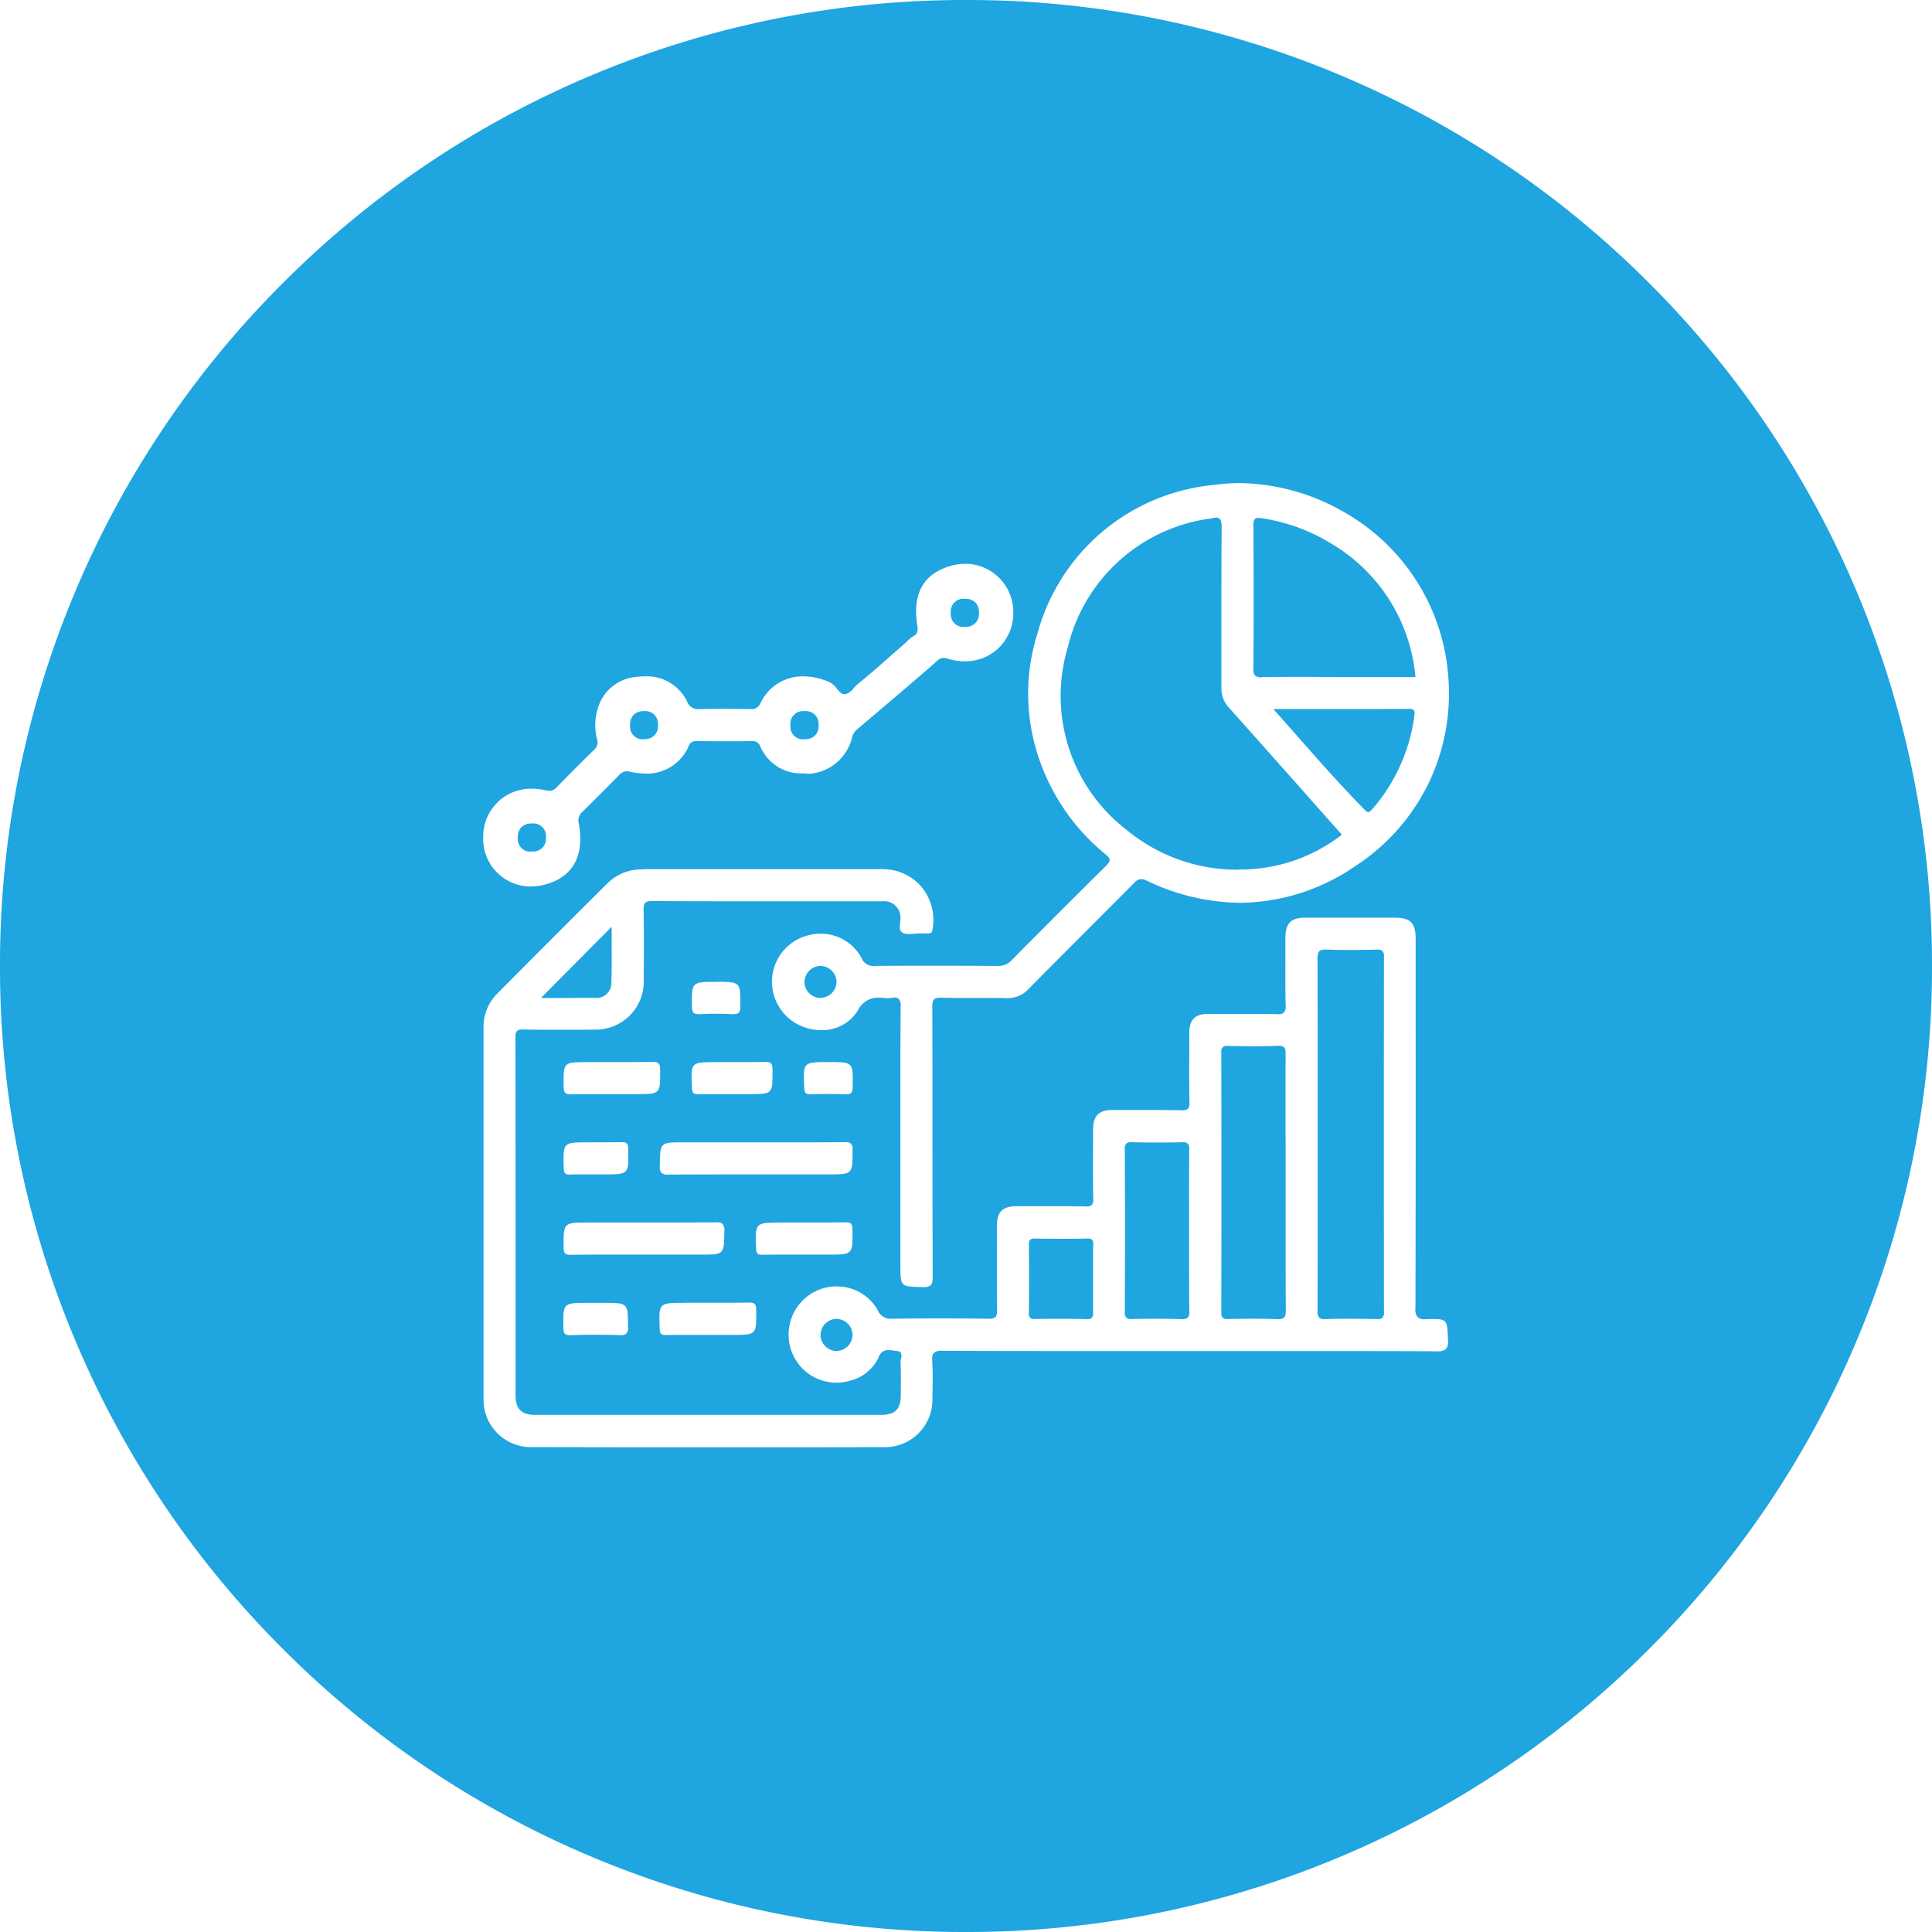 <svg xmlns="http://www.w3.org/2000/svg" width="90" height="90" viewBox="0 0 90 90">
  <path id="Subtraction_60" data-name="Subtraction 60" d="M99-2321a44.724,44.724,0,0,1-17.516-3.536,44.854,44.854,0,0,1-14.3-9.644,44.846,44.846,0,0,1-9.644-14.3A44.719,44.719,0,0,1,54-2366a44.72,44.72,0,0,1,3.536-17.516,44.854,44.854,0,0,1,9.644-14.3,44.846,44.846,0,0,1,14.3-9.644A44.72,44.72,0,0,1,99-2411a44.723,44.723,0,0,1,17.516,3.536,44.847,44.847,0,0,1,14.3,9.644,44.854,44.854,0,0,1,9.644,14.3A44.72,44.72,0,0,1,144-2366a44.719,44.719,0,0,1-3.536,17.516,44.846,44.846,0,0,1-9.644,14.3,44.855,44.855,0,0,1-14.3,9.644A44.727,44.727,0,0,1,99-2321Zm-15.032-49.5h0a2.263,2.263,0,0,0-1.682.659c-1.713,1.7-3.434,3.427-5.116,5.121a2.185,2.185,0,0,0-.645,1.6q0,2.469,0,4.939v.014c0,4.043,0,8.223,0,12.335a2.207,2.207,0,0,0,2.207,2.245c2.842.006,5.614.009,8.24.009,2.4,0,5.019,0,8.24-.007a2.211,2.211,0,0,0,2.225-2.232l0-.17c.01-.526.021-1.07-.01-1.6-.012-.2.011-.316.077-.387a.5.5,0,0,1,.379-.1H97.9c2.151.01,4.249.011,6.017.011h10.243c2.117,0,4.4,0,6.756.01h.02a.58.58,0,0,0,.423-.105.544.544,0,0,0,.093-.409l0-.08c-.032-.786-.036-.907-.645-.907-.1,0-.216,0-.336.007H120.4a.487.487,0,0,1-.363-.1.572.572,0,0,1-.1-.42c.014-4.829.012-9.735.01-14.479v-2.714c0-.74-.244-.99-.967-.991h-4.155c-.7,0-.945.253-.946.964q0,.338,0,.677v.019c0,.8-.008,1.623.011,2.434a.431.431,0,0,1-.076.322.4.4,0,0,1-.3.079h-.039c-.443-.009-.927-.013-1.524-.013q-.656,0-1.312,0l-.338,0c-.64,0-.9.265-.9.911l0,.421c0,.919-.008,1.869.008,2.8a.385.385,0,0,1-.068.286.359.359,0,0,1-.269.07h-.023c-.464-.007-.947-.011-1.519-.011-.422,0-.843,0-1.265,0l-.438,0c-.642,0-.9.266-.906.908l0,.293c-.005.96-.01,1.953.007,2.929a.391.391,0,0,1-.068.292.344.344,0,0,1-.257.07h-.032c-.411-.007-.869-.011-1.442-.011l-.946,0-.787,0c-.705,0-.956.251-.957.953l0,.718c0,1.036-.006,2.106.01,3.159,0,.181-.019.274-.078.333a.409.409,0,0,1-.3.08h-.02c-.713-.01-1.464-.016-2.231-.016-.741,0-1.5.005-2.251.015h-.023a.632.632,0,0,1-.652-.387,2.178,2.178,0,0,0-1.924-1.118,2.218,2.218,0,0,0-.946.21,2.251,2.251,0,0,0-1.143,2.831,2.217,2.217,0,0,0,2.081,1.443,2.26,2.26,0,0,0,.607-.083,2,2,0,0,0,1.366-1.11.465.465,0,0,1,.46-.326,1.543,1.543,0,0,1,.238.025h.011c.054.008.106.016.156.021a.209.209,0,0,1,.158.07.385.385,0,0,1,.013.291.764.764,0,0,0-.02.163c.021.413.016.834.011,1.242q0,.15,0,.3c-.005.643-.269.906-.911.906H78.928c-.636,0-.909-.271-.91-.907q0-2.275,0-4.55v-.013c0-3.972,0-8.079-.006-12.118a.413.413,0,0,1,.07-.294.352.352,0,0,1,.257-.069h.025c.49.009,1.014.013,1.6.013.538,0,1.073,0,1.711-.008a2.24,2.24,0,0,0,2.314-2.333l0-.333c.006-.948.013-1.928-.009-2.891,0-.185.018-.285.078-.347s.156-.085.335-.085h.015c1.3.01,2.563.011,3.63.011H93.59q.757,0,1.515,0a.761.761,0,0,1,.841.694,1.131,1.131,0,0,1-.013.292c-.026.2-.05.386.117.48a.6.6,0,0,0,.3.061c.085,0,.175-.009.263-.017l.016,0c.083-.008.17-.015.25-.015H97.1q.073,0,.145,0h.021c.123,0,.155-.062.174-.183a2.416,2.416,0,0,0-.516-1.987,2.374,2.374,0,0,0-1.843-.821h-4.94q-3.086,0-6.172,0Zm-2.2,21.679c.392,0,.754.006,1.106.017h.041a.357.357,0,0,0,.263-.073.422.422,0,0,0,.077-.312v-.031c-.006-1.088-.006-1.088-1.131-1.088h-.747c-.569,0-.855,0-1,.143s-.138.427-.132,1v.032c0,.257.074.331.311.331h.027C81.044-2348.818,81.42-2348.823,81.769-2348.823Zm4.135-1.489c-.611,0-.917,0-1.063.152s-.132.449-.109,1.045v.024c.008.218.069.281.271.281h.02c.244-.005.514-.008.874-.008h2.206c.568,0,.853,0,.994-.143s.137-.428.13-1v-.032c0-.256-.072-.33-.317-.33h-.022c-.379.006-.791.008-1.3.008H85.9Zm9.764-14.221a.266.266,0,0,1,.2.067.509.509,0,0,1,.089.371c-.014,1.565-.012,3.157-.011,4.7q0,.783,0,1.564v5.747c0,1.013,0,1.013.967,1.039h.112a.447.447,0,0,0,.332-.089c.067-.067.094-.18.093-.389-.009-2.2-.01-4.442-.011-6.608,0-1.957,0-3.974-.008-5.957,0-.322.057-.437.379-.437h.042c.287.008.6.012.979.012l.628,0h.572c.346,0,.611,0,.859.008h.044a1.306,1.306,0,0,0,.985-.43c.964-.976,1.977-1.99,2.871-2.885l.009-.009q1.016-1.017,2.03-2.036a.478.478,0,0,1,.334-.186.585.585,0,0,1,.247.068,10.2,10.2,0,0,0,4.364,1.037,9.6,9.6,0,0,0,5.348-1.7,9.632,9.632,0,0,0,3.417-3.845,9.649,9.649,0,0,0,.949-4.66,9.632,9.632,0,0,0-4.977-8.053,9.95,9.95,0,0,0-4.756-1.294,8.635,8.635,0,0,0-1.216.087,9.434,9.434,0,0,0-8.205,6.905,9.284,9.284,0,0,0-.009,5.605,9.846,9.846,0,0,0,3.169,4.692c.14.114.2.19.2.266s-.066.175-.174.281c-1.337,1.318-2.733,2.713-4.392,4.39a.826.826,0,0,1-.649.267c-.9-.006-1.859-.009-2.848-.009-.871,0-1.8,0-2.847.007h-.013a.59.59,0,0,1-.632-.36,2.156,2.156,0,0,0-1.914-1.14,2.173,2.173,0,0,0-.5.058,2.235,2.235,0,0,0-1.759,2.04,2.247,2.247,0,0,0,1.439,2.235,2.372,2.372,0,0,0,.853.16,1.945,1.945,0,0,0,1.705-.916,1.047,1.047,0,0,1,.974-.6,2.1,2.1,0,0,1,.256.017,1.538,1.538,0,0,0,.172.01.917.917,0,0,0,.154-.012A.856.856,0,0,1,95.668-2364.532ZM81.4-2354.048c-1.145,0-1.145,0-1.146,1.108v.043c0,.3.091.351.347.351h.02c.464-.007.954-.01,1.541-.01h4.48c1.086,0,1.086,0,1.1-1.058v-.047a.431.431,0,0,0-.078-.319.415.415,0,0,0-.309-.079h-.027c-.859.006-1.786.009-3,.009H81.4Zm9,0c-.612,0-.92,0-1.066.152s-.133.449-.111,1.043v.02c.01.223.067.284.265.284H89.5c.24,0,.5-.007.82-.007h2.259c.571,0,.857,0,1-.143s.138-.428.131-1v-.028c0-.259-.072-.334-.309-.334h-.026c-.376.006-.8.009-1.318.009H90.392Zm-4.562-3.738c-1.083,0-1.083,0-1.1,1.062v.044a.429.429,0,0,0,.077.318.439.439,0,0,0,.317.079h.02c1.052-.006,2.181-.009,3.661-.009h3.76c.572,0,.86,0,1-.139s.143-.418.143-.973v-.039a.379.379,0,0,0-.07-.281.4.4,0,0,0-.284-.07h-.011c-.556.006-1.16.009-1.957.009H85.83Zm-4.437,0c-.585,0-.879,0-1.021.146s-.136.441-.121,1.028v.029c.006.256.094.3.277.3h.045c.154-.006.317-.009.513-.009h.35l.35,0h.327c.585,0,.879,0,1.021-.146s.136-.441.121-1.028v-.028c-.005-.254-.093-.3-.287-.3h-.035c-.167,0-.349.007-.587.007l-.477,0Zm11.235-2.249c.264,0,.511,0,.755.014h.036c.246,0,.29-.113.293-.35v-.021c.01-.566.015-.85-.124-.991s-.42-.141-.982-.141c-.6,0-.905,0-1.048.15s-.127.445-.1,1.035v.02c.01.2.051.295.269.295h.021C92.092-2360.034,92.371-2360.038,92.627-2360.038Zm-11.282-1.486c-.554,0-.833,0-.971.14s-.134.425-.124.991v.028c.006.261.078.34.308.34h.032c.232-.007.488-.01.8-.01l.554,0h1.674c.567,0,.852,0,.992-.141s.136-.415.133-.965v-.031c0-.287-.075-.366-.344-.366h-.019c-.42.008-.854.011-1.408.011H81.346Zm6.013,0c-.6,0-.9,0-1.037.149s-.126.449-.094,1.045v.02c.012.217.076.283.274.283h.026c.2,0,.419-.007.68-.007h1.654c.563,0,.845,0,.984-.14s.136-.415.133-.965v-.04c0-.277-.076-.357-.335-.357h-.036c-.3.007-.618.01-1.014.01H87.358Zm0-3.738c-.571,0-.857,0-1,.141s-.136.414-.133.961v.027c0,.259.046.374.305.374h.05c.246-.013.5-.02.758-.02s.519.007.78.02h.05c.263,0,.31-.118.312-.367v-.028c0-.552.006-.829-.132-.968S87.926-2365.264,87.358-2365.264Zm-8.585-9a2.223,2.223,0,0,0-2.273,2.215v.1a2.212,2.212,0,0,0,2.219,2.24,2.569,2.569,0,0,0,.675-.093c.893-.244,1.89-.93,1.566-2.816a.537.537,0,0,1,.155-.562c.695-.685,1.224-1.215,1.716-1.717a.474.474,0,0,1,.35-.18.458.458,0,0,1,.1.01,3.957,3.957,0,0,0,.822.1,2.109,2.109,0,0,0,1.983-1.314.338.338,0,0,1,.355-.2h.008c.407,0,.886.008,1.36.008.445,0,.839,0,1.207-.01h.015a.372.372,0,0,1,.373.239,2.07,2.07,0,0,0,1.949,1.269l.127,0a1.456,1.456,0,0,0,.214.016,2.218,2.218,0,0,0,1.967-1.6A.778.778,0,0,1,93.9-2377c1.417-1.2,2.6-2.2,3.777-3.23a.408.408,0,0,1,.277-.122.721.721,0,0,1,.2.038,2.719,2.719,0,0,0,.79.121,2.246,2.246,0,0,0,1.633-.677,2.257,2.257,0,0,0,.624-1.663,2.242,2.242,0,0,0-2.221-2.205,2.537,2.537,0,0,0-.7.1c-1.268.367-1.788,1.3-1.546,2.788.041.256-.013.4-.185.487a1.2,1.2,0,0,0-.276.219l-.008.008c-.034.033-.068.066-.1.1q-.325.282-.648.567c-.5.442-1.022.9-1.553,1.328a1.809,1.809,0,0,0-.194.192.725.725,0,0,1-.4.289h-.028c-.149,0-.251-.127-.359-.261a1.144,1.144,0,0,0-.2-.214,1.341,1.341,0,0,0-.283-.146,3.012,3.012,0,0,0-1.079-.212,2.164,2.164,0,0,0-1.99,1.239.45.45,0,0,1-.469.286h-.023c-.307-.006-.77-.013-1.25-.013-.4,0-.756.005-1.084.015H86.55a.529.529,0,0,1-.543-.36,2.08,2.08,0,0,0-1.987-1.165,3.485,3.485,0,0,0-.474.034,2.036,2.036,0,0,0-1.705,1.481,2.6,2.6,0,0,0-.027,1.411.457.457,0,0,1-.135.49c-.6.586-1.187,1.175-1.748,1.751a.452.452,0,0,1-.343.16.839.839,0,0,1-.184-.024A2.887,2.887,0,0,0,78.773-2374.261Zm14.2,26.192h-.012a.752.752,0,0,1-.745-.722.75.75,0,0,1,.71-.77h.035a.755.755,0,0,1,.745.745A.754.754,0,0,1,92.97-2348.069Zm20.563-1.483h-.049c-.34-.012-.7-.019-1.089-.019-.413,0-.83.007-1.2.013h-.029a.3.3,0,0,1-.222-.06.332.332,0,0,1-.063-.245c.008-3.892.008-7.963,0-12.1a.346.346,0,0,1,.062-.255.294.294,0,0,1,.218-.061h.022c.37.008.8.016,1.243.016.4,0,.756-.007,1.092-.02h.041a.335.335,0,0,1,.247.071c.068.068.072.181.071.334-.007,1.46-.006,2.945,0,4.381v.064q0,.768,0,1.536,0,.72,0,1.439v.043c0,1.458,0,2.965.009,4.449,0,.182-.023.28-.081.338A.366.366,0,0,1,113.534-2349.552Zm-4.475,0h-.037c-.33-.011-.681-.017-1.106-.017-.35,0-.726,0-1.183.014H106.7a.318.318,0,0,1-.234-.065.366.366,0,0,1-.068-.269c.011-2.511.011-5.057,0-7.568a.369.369,0,0,1,.068-.27.319.319,0,0,1,.235-.065h.029c.386.009.779.013,1.168.013s.781,0,1.167-.013h.024a.328.328,0,0,1,.243.067.363.363,0,0,1,.068.267c-.011.932-.009,1.879-.008,2.8q0,.5,0,.989t0,1c0,.9,0,1.826.01,2.741a.42.42,0,0,1-.075.31A.364.364,0,0,1,109.058-2349.553Zm-4.412,0h-.021c-.359-.01-.749-.015-1.191-.015-.413,0-.829,0-1.237.012h-.016a.276.276,0,0,1-.206-.058.317.317,0,0,1-.057-.237c.01-1.157.01-2.2,0-3.175a.3.3,0,0,1,.057-.222.293.293,0,0,1,.22-.058h.016c.409.006.829.01,1.248.01s.814,0,1.179-.01h.021a.273.273,0,0,1,.2.058.311.311,0,0,1,.055.235c-.01.374-.008.755-.006,1.124v.009c0,.152,0,.3,0,.455s0,.3,0,.454c0,.357,0,.725,0,1.088a.374.374,0,0,1-.057.268A.287.287,0,0,1,104.646-2349.554Zm11.058,0a.355.355,0,0,1-.263-.073.423.423,0,0,1-.077-.31c.009-2.1.008-4.229.007-6.287q0-.969,0-1.935t0-1.963c0-2.036,0-4.142-.01-6.215,0-.339.079-.432.366-.432h.063c.345.012.7.019,1.088.019.37,0,.767-.006,1.248-.017h.025a.322.322,0,0,1,.239.066.365.365,0,0,1,.068.269c-.007,5.488-.007,11.053,0,16.54a.368.368,0,0,1-.068.27.315.315,0,0,1-.233.065h-.03c-.444-.009-.847-.014-1.232-.014s-.774,0-1.15.015H115.7Zm-35.061-14.96H79.2l1.366-1.376,1.928-1.942c0,.25,0,.506,0,.753,0,.62.009,1.257-.015,1.883a.685.685,0,0,1-.748.677C81.422-2364.517,81.075-2364.514,80.643-2364.514Zm11.582,0h-.017a.749.749,0,0,1-.742-.719.751.751,0,0,1,.709-.772h.038a.755.755,0,0,1,.744.745A.753.753,0,0,1,92.225-2364.519Zm19.449-5.976h0a8.077,8.077,0,0,1-5.194-1.846,7.87,7.87,0,0,1-2.755-8.494,7.911,7.911,0,0,1,6.515-6,.669.669,0,0,1,.08-.01.565.565,0,0,0,.1-.014.78.78,0,0,1,.217-.038.225.225,0,0,1,.169.06c.065.066.092.186.091.4-.012,1.482-.012,2.99-.012,4.448v.015c0,.987,0,2.008,0,3.011a1.3,1.3,0,0,0,.355.923c1.209,1.351,2.436,2.734,3.623,4.071l.086.1.439.495,1.109,1.248A7.708,7.708,0,0,1,111.674-2370.495Zm-32.908-.844a.585.585,0,0,1-.655-.653.662.662,0,0,1,.166-.487.661.661,0,0,1,.486-.167.584.584,0,0,1,.655.652A.586.586,0,0,1,78.766-2371.339Zm38.967-1.832h0c-.044,0-.091-.029-.158-.1-1.1-1.117-2.116-2.271-3.194-3.492l-.043-.049q-.512-.58-1.035-1.168h3.189c1.248,0,2.207,0,3.111-.007h.008c.128,0,.2.019.236.062s.048.118.03.251a8.305,8.305,0,0,1-1.985,4.386C117.832-2373.213,117.785-2373.171,117.732-2373.171Zm-26.255-3.4h-.015a.583.583,0,0,1-.651-.643.586.586,0,0,1,.641-.667h.015a.588.588,0,0,1,.651.643A.586.586,0,0,1,91.477-2376.573Zm-7.468,0h-.018a.587.587,0,0,1-.65-.64.667.667,0,0,1,.16-.494.652.652,0,0,1,.478-.176H84a.587.587,0,0,1,.649.64A.59.59,0,0,1,84.009-2376.573Zm28.787-2.89h-.014a.45.45,0,0,1-.33-.078.424.424,0,0,1-.078-.312c.016-2.017.016-4.2,0-6.676,0-.271.056-.354.24-.354a.972.972,0,0,1,.142.012,8.626,8.626,0,0,1,3.294,1.212,8.022,8.022,0,0,1,3.873,6.188h-3.608C115.445-2379.471,114.131-2379.47,112.8-2379.463Zm-13.861-2.343h-.011a.592.592,0,0,1-.643-.666.584.584,0,0,1,.652-.642h.015a.65.65,0,0,1,.478.171.668.668,0,0,1,.163.494A.59.59,0,0,1,98.935-2381.806Z" transform="translate(-54 2411)" fill="#1fa5e0"/>
</svg>
